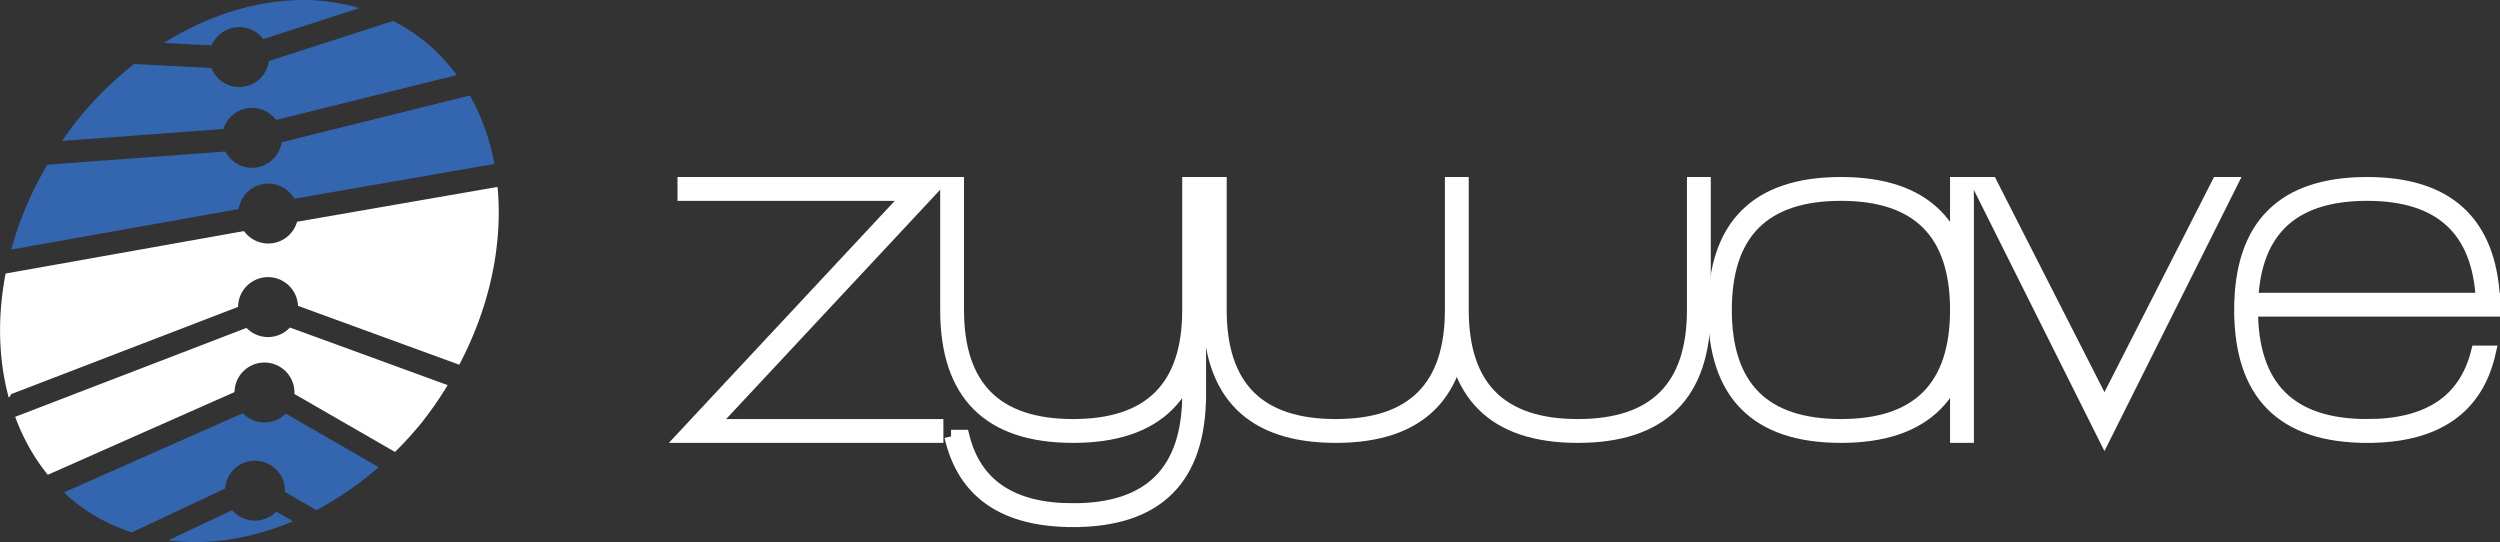 <?xml version="1.0" encoding="UTF-8" standalone="no"?>
<!-- Created with Inkscape (http://www.inkscape.org/) -->

<svg
   xmlns:dc="http://purl.org/dc/elements/1.1/"
   xmlns:cc="http://creativecommons.org/ns#"
   xmlns:rdf="http://www.w3.org/1999/02/22-rdf-syntax-ns#"
   xmlns:svg="http://www.w3.org/2000/svg"
   xmlns="http://www.w3.org/2000/svg"
   xmlns:sodipodi="http://sodipodi.sourceforge.net/DTD/sodipodi-0.dtd"
   xmlns:inkscape="http://www.inkscape.org/namespaces/inkscape"
   width="200.081mm"
   height="43.399mm"
   viewBox="0 0 708.949 153.775"
   id="svg2"
   version="1.1"
   inkscape:version="0.91 r13725"
   sodipodi:docname="logo-zywave-simple.mobile.svg">
  <rect x="0" y="0" width="708.949" height="153.775" fill="#333333" stroke="none"/>
  <defs
     id="defs4" />
  <sodipodi:namedview
     id="base"
     pagecolor="#ffffff"
     bordercolor="#666666"
     borderopacity="1.0"
     inkscape:pageopacity="0.0"
     inkscape:pageshadow="2"
     inkscape:zoom="1"
     inkscape:cx="119.27486"
     inkscape:cy="236.09948"
     inkscape:document-units="px"
     inkscape:current-layer="layer1"
     showgrid="false"
     inkscape:window-width="1920"
     inkscape:window-height="1053"
     inkscape:window-x="0"
     inkscape:window-y="0"
     inkscape:window-maximized="1"
     borderlayer="false"
     fit-margin-top="0"
     fit-margin-left="0"
     fit-margin-right="0"
     fit-margin-bottom="0" />
  <g
     inkscape:label="Calque 1"
     inkscape:groupmode="layer"
     id="layer1"
     transform="translate(-47.324,-331.11)">
    <path
       style="fill:#3366af;fill-opacity:1;fill-rule:evenodd;stroke:none;stroke-width:2.03px;stroke-linecap:butt;stroke-linejoin:miter;stroke-opacity:1"
       d="m 134.83,331.126 a 64.812,82.082 34.49 0 0 -41.031,12.156 l 13.543,0.691 a 8.5,8.5 0 0 1 7.824,-5.18 8.5,8.5 0 0 1 6.803,3.418 l 27.254,-8.805 a 64.812,82.082 34.49 0 0 -14.393,-2.281 z"
       id="path4430" />
    <path
       style="fill:#3366af;fill-opacity:1;fill-rule:evenodd;stroke:none;stroke-width:2.03px;stroke-linecap:butt;stroke-linejoin:miter;stroke-opacity:1"
       d="m 158.793,337.051 -35.213,11.377 a 8.5,8.5 0 0 1 -8.414,7.365 8.5,8.5 0 0 1 -7.918,-5.408 L 85.33,349.266 a 64.812,82.082 34.49 0 0 -16.096,15.941 64.812,82.082 34.49 0 0 -4.318,5.869 l 45.762,-3.389 a 8.5,8.5 0 0 1 8.121,-5.988 8.5,8.5 0 0 1 6.814,3.436 l 51.232,-12.729 a 64.812,82.082 34.49 0 0 -7.5,-8.254 64.812,82.082 34.49 0 0 -10.553,-7.102 z"
       id="path4428" />
    <path
       style="fill:#3366af;fill-opacity:1;fill-rule:evenodd;stroke:none;stroke-width:2.03px;stroke-linecap:butt;stroke-linejoin:miter;stroke-opacity:1"
       d="m 180.57,358.188 -53.375,13.262 a 8.5,8.5 0 0 1 -8.396,7.25 8.5,8.5 0 0 1 -7.562,-4.621 l -50.525,3.74 A 64.812,82.082 34.49 0 0 50.515,401.876 l 64.488,-11.484 a 8.5,8.5 0 0 1 8.393,-7.227 8.5,8.5 0 0 1 7.379,4.301 l 56.768,-9.863 a 64.812,82.082 34.49 0 0 -6.973,-19.414 z"
       id="path4426" />
    <path
       style="fill:#ffffff;fill-opacity:1;fill-rule:evenodd;stroke:none;stroke-width:2.03px;stroke-linecap:butt;stroke-linejoin:miter;stroke-opacity:1"
       d="m 188.422,384.114 -56.857,9.879 a 8.5,8.5 0 0 1 -8.168,6.172 8.5,8.5 0 0 1 -6.879,-3.523 l -67.6,12.037 a 64.812,82.082 34.49 0 0 0.863,35.094 l 0.309,-0.119 0.375,-0.771 64.377,-24.746 a 8.5,8.5 0 0 1 8.496,-8.439 8.5,8.5 0 0 1 8.486,8.137 l 45.736,16.695 a 64.812,82.082 34.49 0 0 10.861,-50.414 z"
       id="path4424" />
    <path
       style="fill:#ffffff;fill-opacity:1;fill-rule:evenodd;stroke:none;stroke-width:2.03px;stroke-linecap:butt;stroke-linejoin:miter;stroke-opacity:1"
       d="m 129.543,423.989 a 8.5,8.5 0 0 1 -6.205,2.707 8.5,8.5 0 0 1 -6.115,-2.6 l -65.592,25.213 a 64.812,82.082 34.49 0 0 9.25,16.441 L 113.828,442.296 a 8.5,8.5 0 0 1 8.494,-8.381 8.5,8.5 0 0 1 8.5,8.5 8.5,8.5 0 0 1 -0.021,0.41 l 28.541,16.445 a 64.812,82.082 34.49 0 0 7.566,-8.32 64.812,82.082 34.49 0 0 7.363,-10.631 l -44.729,-16.33 z"
       id="path4422" />
    <path
       style="fill:#3366af;fill-opacity:1;fill-rule:evenodd;stroke:none;stroke-width:2.03px;stroke-linecap:butt;stroke-linejoin:miter;stroke-opacity:1"
       d="m 116.172,448.278 -50.688,22.453 a 64.812,82.082 34.49 0 0 1.312,1.27 64.812,82.082 34.49 0 0 17.916,10.09 l 26.443,-12.451 a 8.5,8.5 0 0 1 8.469,-7.883 8.5,8.5 0 0 1 8.5,8.5 8.5,8.5 0 0 1 -0.018,0.352 l 8.959,5.162 a 64.812,82.082 34.49 0 0 17.643,-12.18 L 128.349,448.401 a 8.5,8.5 0 0 1 -6.027,2.514 8.5,8.5 0 0 1 -6.15,-2.637 z"
       id="path4420" />
    <path
       style="fill:#3366af;fill-opacity:1;fill-rule:evenodd;stroke:none;stroke-width:2.03px;stroke-linecap:butt;stroke-linejoin:miter;stroke-opacity:1"
       d="m 113.179,475.782 -18.187,8.564 a 64.812,82.082 34.49 0 0 35.42,-5.42 l -4.725,-2.723 a 8.5,8.5 0 0 1 -6.062,2.553 8.5,8.5 0 0 1 -6.445,-2.975 z"
       id="path3354" />
    <g
       style="font-style:normal;font-weight:normal;font-size:40px;line-height:125%;font-family:sans-serif;letter-spacing:0px;word-spacing:0px;fill:#ffffff;fill-opacity:1;stroke:#ffffff;stroke-width:2.7;stroke-linecap:butt;stroke-linejoin:miter;stroke-miterlimit:4;stroke-dasharray:none;stroke-opacity:1"
       id="text4145"
       transform="matrix(1.397,0,0,1.397,-171.573,-161.85)">
      <path
         d="m 295.571,390.152 0,2.136 46.997,0 4.272,-2.136 -51.27,0 z m 4.272,49.133 -4.272,2.136 51.27,0 0,-2.136 -46.997,0 z m 43.579,-49.133 -47.852,51.27 3.418,0 47.852,-51.27 -3.418,0 z"
         style="font-style:normal;font-variant:normal;font-weight:normal;font-stretch:normal;font-size:87.5px;font-family:Hinge;-inkscape-font-specification:Hinge;fill:#ffffff;stroke:#ffffff;stroke-width:2.7;stroke-miterlimit:4;stroke-dasharray:none;stroke-opacity:1"
         id="path4156"
         inkscape:connector-curvature="0" />
      <path
         d="m 348.891,390.152 0,25.635 q 0,25.635 25.635,25.635 25.635,0 25.635,-25.635 l 0,-25.635 -2.136,0 0,25.635 q 0,23.499 -23.499,23.499 -23.499,0 -23.499,-23.499 l 0,-25.635 -2.136,0 z m 49.133,25.635 0,17.09 2.136,0 0,-17.09 -2.136,0 z m 0,17.09 q 0,23.499 -23.499,23.499 l 0,2.136 q 25.635,0 25.635,-25.635 l -2.136,0 z m -48.279,8.588 q 3.888,17.047 24.78,17.047 l 0,-2.136 q -18.671,0 -22.388,-14.911 l -2.393,0 z"
         style="font-style:normal;font-variant:normal;font-weight:normal;font-stretch:normal;font-size:87.5px;font-family:Hinge;-inkscape-font-specification:Hinge;fill:#ffffff;stroke:#ffffff;stroke-width:2.7;stroke-miterlimit:4;stroke-dasharray:none;stroke-opacity:1"
         id="path4158"
         inkscape:connector-curvature="0" />
      <path
         d="m 451.345,390.152 0,25.635 q 0,23.499 -23.499,23.499 -23.499,0 -23.499,-23.499 l 0,-25.635 -2.136,0 0,25.635 q 0,25.635 25.635,25.635 25.635,0 25.635,-25.635 l 0,-25.635 -2.136,0 z m 49.133,0 0,25.635 q 0,23.499 -23.499,23.499 -23.499,0 -23.499,-23.499 l 0,-25.635 -2.136,0 0,25.635 q 0,25.635 25.635,25.635 25.635,0 25.635,-25.635 l 0,-25.635 -2.136,0 z"
         style="font-style:normal;font-variant:normal;font-weight:normal;font-stretch:normal;font-size:87.5px;font-family:Hinge;-inkscape-font-specification:Hinge;fill:#ffffff;stroke:#ffffff;stroke-width:2.7;stroke-miterlimit:4;stroke-dasharray:none;stroke-opacity:1"
         id="path4160"
         inkscape:connector-curvature="0" />
      <path
         d="m 530.385,390.152 q -25.635,0 -25.635,25.635 0,25.635 25.635,25.635 25.635,0 25.635,-25.635 0,-25.635 -25.635,-25.635 z m 0,2.136 q 23.499,0 23.499,23.499 0,23.499 -23.499,23.499 -23.499,0 -23.499,-23.499 0,-23.499 23.499,-23.499 z m 23.499,-2.136 0,51.27 2.136,0 0,-51.27 -2.136,0 z"
         style="font-style:normal;font-variant:normal;font-weight:normal;font-stretch:normal;font-size:87.5px;font-family:Hinge;-inkscape-font-specification:Hinge;fill:#ffffff;stroke:#ffffff;stroke-width:2.7;stroke-miterlimit:4;stroke-dasharray:none;stroke-opacity:1"
         id="path4162"
         inkscape:connector-curvature="0" />
      <path
         d="m 558.242,390.152 25.635,51.27 25.635,-51.27 -2.563,0 -23.071,45.288 -23.071,-45.288 -2.563,0 z"
         style="font-style:normal;font-variant:normal;font-weight:normal;font-stretch:normal;font-size:87.5px;font-family:Hinge;-inkscape-font-specification:Hinge;fill:#ffffff;stroke:#ffffff;stroke-width:2.7;stroke-miterlimit:4;stroke-dasharray:none;stroke-opacity:1"
         id="path4164"
         inkscape:connector-curvature="0" />
      <path
         d="m 662.831,413.651 q -1.196,-23.499 -25.635,-23.499 -25.635,0 -25.635,25.635 l 2.136,0 q 0,-23.499 23.499,-23.499 22.302,0 23.413,21.362 l 2.222,0 z m -51.099,0 -0.043,2.136 51.141,0 0,-2.136 -51.099,0 z m 47.894,10.724 q -3.76,14.911 -22.43,14.911 l 0,2.136 q 20.935,0 24.78,-17.047 l -2.35,0 z m -48.065,-8.588 q 0,25.635 25.635,25.635 l 0,-2.136 q -23.499,0 -23.499,-23.499 l -2.136,0 z"
         style="font-style:normal;font-variant:normal;font-weight:normal;font-stretch:normal;font-size:87.5px;font-family:Hinge;-inkscape-font-specification:Hinge;fill:#ffffff;stroke:#ffffff;stroke-width:2.7;stroke-miterlimit:4;stroke-dasharray:none;stroke-opacity:1"
         id="path4166"
         inkscape:connector-curvature="0" />
    </g>
  </g>
</svg>
